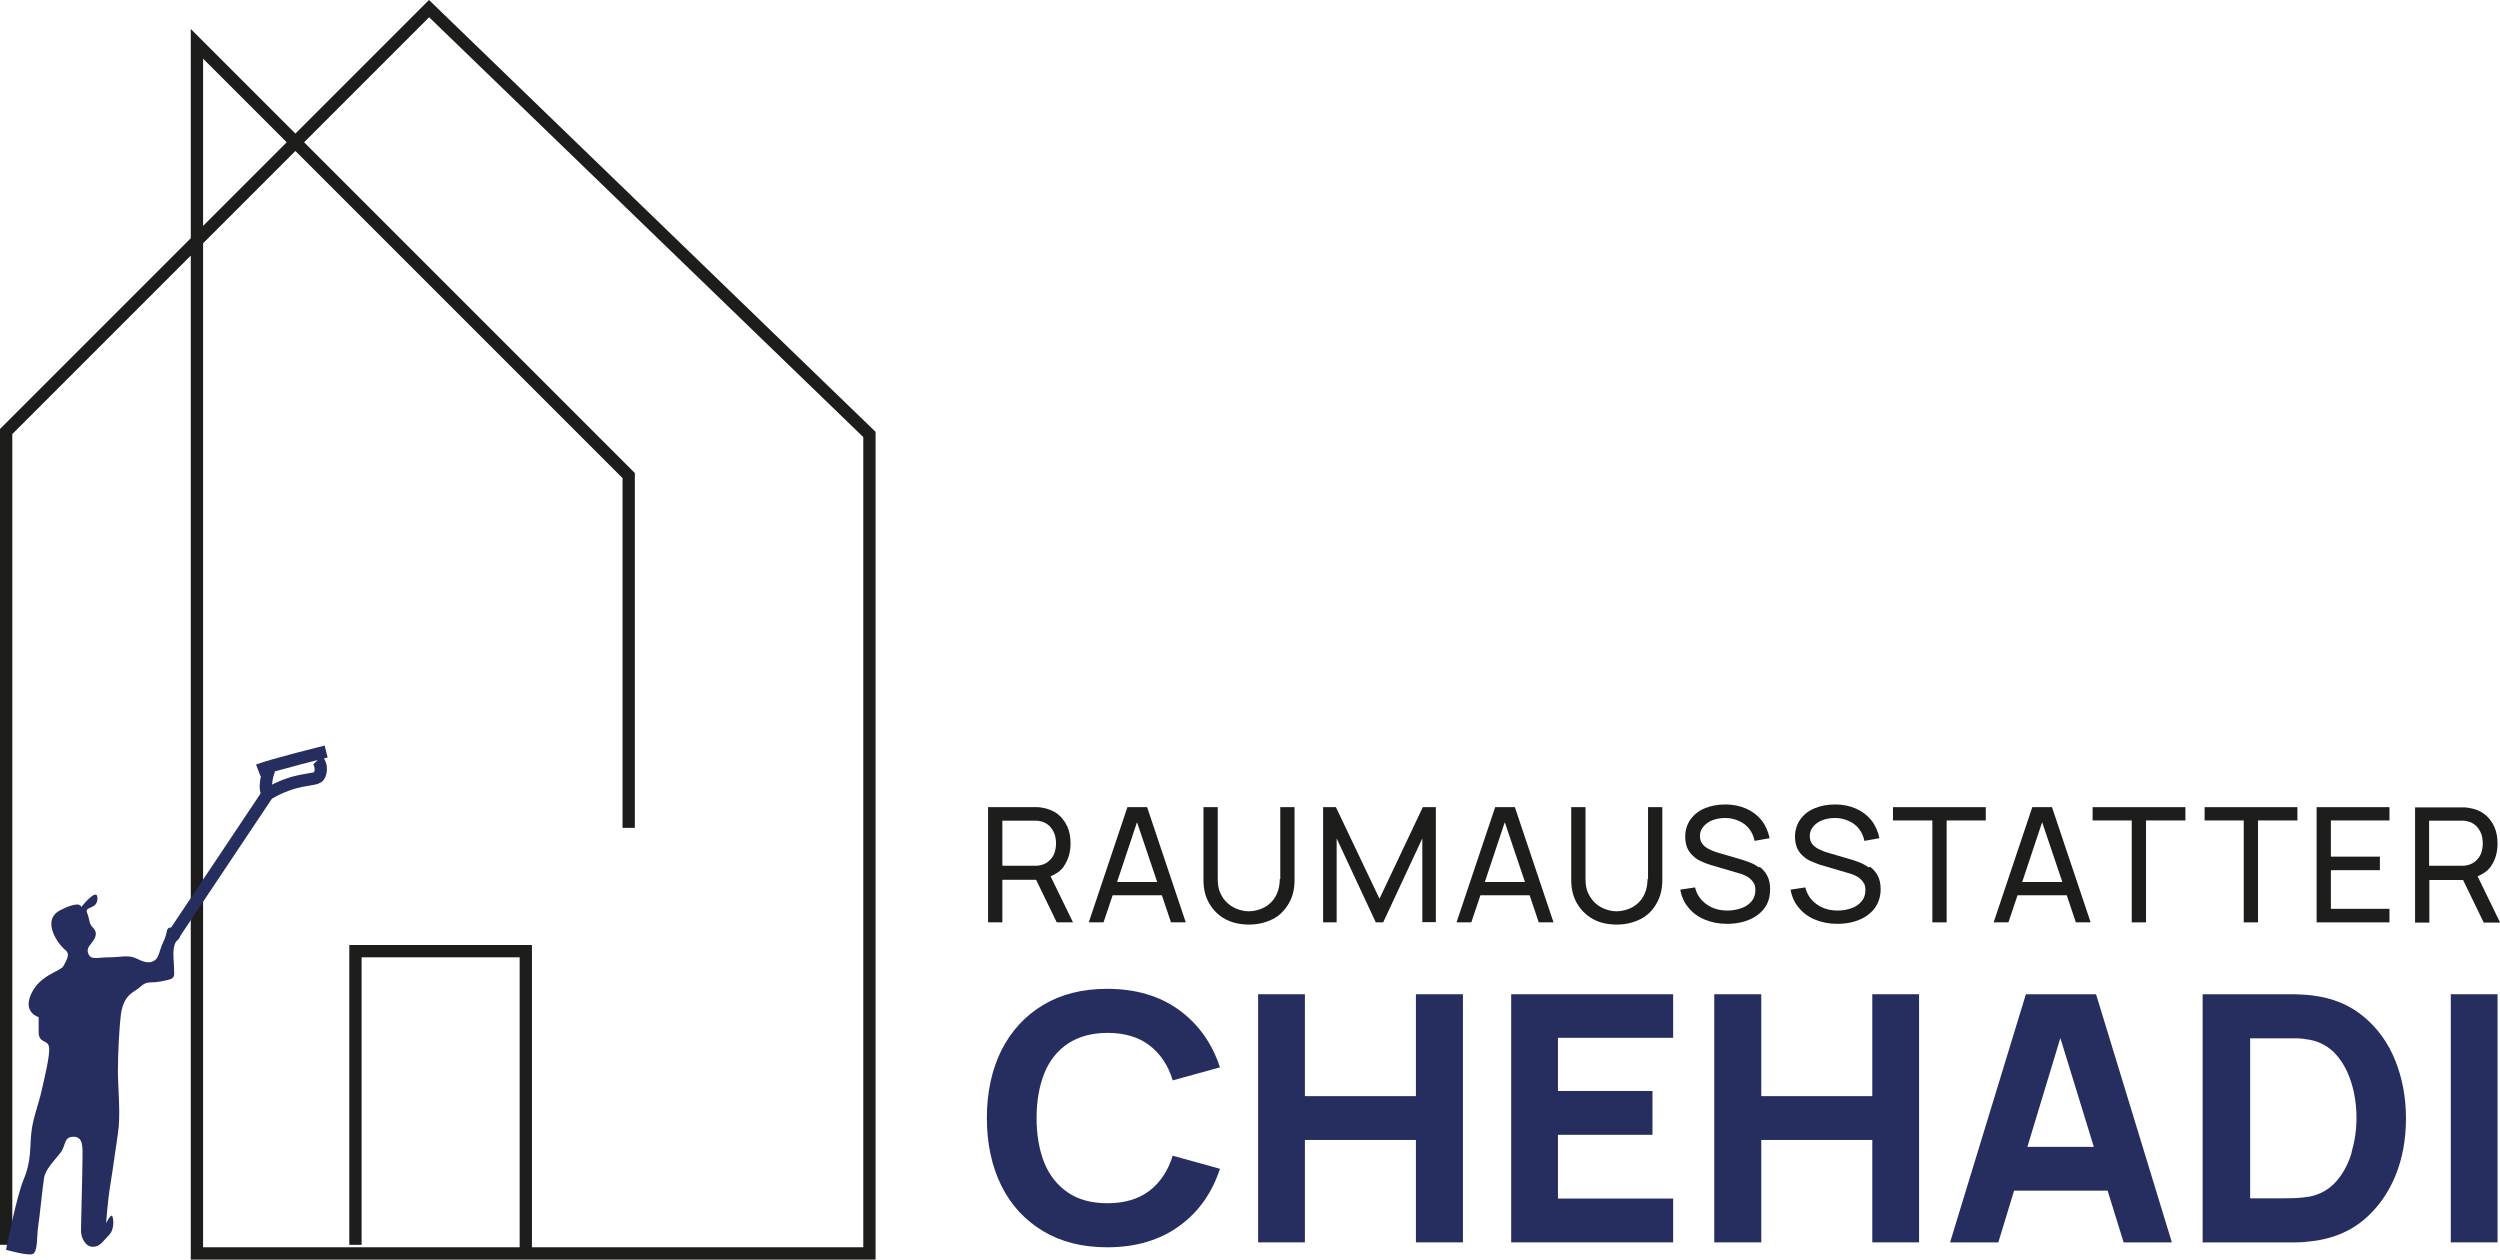 <?xml version="1.0" encoding="UTF-8"?>
<svg xmlns="http://www.w3.org/2000/svg" id="Ebene_2" data-name="Ebene 2" viewBox="0 0 101.56 51.17">
  <g id="Ebene_1-2" data-name="Ebene 1">
    <g>
      <path d="M43.21,35.2c.19-.27.28-.58.28-.94,0-.25-.04-.48-.13-.68-.09-.2-.22-.37-.39-.51-.17-.13-.39-.22-.64-.26-.06-.01-.12-.02-.18-.02-.06,0-.12,0-.16,0h-1.85v4.68h.58v-1.73h1.37l.84,1.73h.66l-.91-1.87c.21-.09.4-.21.53-.39ZM40.72,35.19v-1.85h1.25s.09,0,.14,0c.05,0,.1.01.15.02.15.03.27.1.37.19.09.09.16.2.21.33.04.12.06.25.06.38s-.02.26-.06.38c-.04.12-.11.23-.21.32-.09.09-.22.16-.37.19-.05.01-.1.02-.15.02-.05,0-.1,0-.14,0h-1.25Z" fill="#1d1d1b"></path>
      <path d="M45.8,32.79l-1.57,4.68h.6l.37-1.1h2l.37,1.1h.6l-1.57-4.68h-.81ZM45.38,35.83l.81-2.43.82,2.43h-1.64Z" fill="#1d1d1b"></path>
      <path d="M51.99,35.71c0,.22-.04.41-.11.58-.07.17-.17.3-.29.41-.12.11-.26.19-.41.24-.15.05-.3.08-.45.08s-.29-.03-.44-.08c-.15-.05-.28-.13-.41-.24s-.22-.24-.3-.41c-.08-.16-.11-.36-.11-.58v-2.92h-.58v2.97c0,.36.08.68.24.95.16.27.37.48.65.63s.6.22.96.22.68-.08.96-.22.49-.36.65-.63c.16-.27.24-.59.24-.95v-2.97h-.58v2.92Z" fill="#1d1d1b"></path>
      <polygon points="56.04 36.51 54.27 32.79 53.75 32.79 53.75 37.47 54.3 37.47 54.3 34.06 55.89 37.47 56.19 37.47 57.78 34.06 57.78 37.46 58.33 37.46 58.33 32.79 57.8 32.79 56.04 36.51" fill="#1d1d1b"></polygon>
      <path d="M60.74,32.79l-1.57,4.68h.6l.37-1.1h2l.37,1.1h.6l-1.57-4.68h-.81ZM60.32,35.83l.81-2.43.82,2.43h-1.64Z" fill="#1d1d1b"></path>
      <path d="M66.93,35.71c0,.22-.04.41-.11.58-.07.17-.17.3-.29.41-.12.11-.26.19-.41.24-.15.05-.3.08-.45.08s-.29-.03-.44-.08c-.15-.05-.28-.13-.41-.24-.12-.11-.22-.24-.3-.41-.08-.16-.11-.36-.11-.58v-2.92h-.58v2.97c0,.36.08.68.24.95.16.27.38.48.65.63s.6.22.96.22.68-.08.96-.22.5-.36.65-.63c.16-.27.24-.59.24-.95v-2.97h-.58v2.92Z" fill="#1d1d1b"></path>
      <path d="M71.46,35.24c-.13-.09-.25-.16-.39-.21-.13-.05-.25-.09-.35-.12l-.89-.26c-.11-.03-.23-.07-.35-.13-.12-.05-.22-.12-.3-.21-.08-.09-.12-.2-.12-.35s.04-.27.14-.38c.09-.11.21-.2.37-.26.15-.06.33-.09.52-.09.2,0,.38.04.55.12.17.07.31.18.42.32s.18.3.22.49l.61-.11c-.06-.28-.17-.53-.33-.73-.16-.2-.37-.36-.62-.47s-.53-.17-.84-.17c-.31,0-.59.05-.83.15-.25.1-.44.25-.59.45-.14.2-.22.43-.22.71,0,.17.03.32.08.45.06.13.13.23.23.32.09.09.2.17.32.22.12.06.25.11.38.15l1.19.35c.08.02.17.05.24.09.08.04.15.08.21.14.06.05.11.12.15.19.04.07.05.16.05.27,0,.17-.05.32-.15.44-.1.12-.24.22-.41.28s-.36.1-.57.1c-.33,0-.61-.08-.85-.25s-.4-.4-.47-.69l-.6.09c.05.29.16.53.34.74.17.21.39.37.66.48.27.11.56.17.9.17.24,0,.47-.03.68-.09.21-.06.4-.15.56-.27.16-.12.29-.26.38-.44s.13-.38.13-.6-.04-.41-.12-.56c-.08-.15-.19-.27-.31-.36Z" fill="#1d1d1b"></path>
      <path d="M75.92,35.24c-.13-.09-.26-.16-.39-.21-.13-.05-.25-.09-.35-.12l-.89-.26c-.12-.03-.23-.07-.35-.13-.12-.05-.22-.12-.3-.21-.08-.09-.12-.2-.12-.35s.05-.27.14-.38c.09-.11.21-.2.37-.26.15-.06.33-.09.52-.09.2,0,.38.04.55.12.17.07.31.18.42.32.11.14.18.3.22.49l.61-.11c-.06-.28-.17-.53-.33-.73-.16-.2-.37-.36-.62-.47-.25-.11-.53-.17-.84-.17-.31,0-.59.05-.83.15-.25.1-.44.25-.59.45-.14.2-.22.43-.22.71,0,.17.03.32.08.45.06.13.13.23.23.32.1.09.2.17.33.22s.25.11.38.15l1.19.35c.08.02.17.05.24.09.08.04.15.08.21.14.06.05.11.12.15.19.04.07.05.16.05.27,0,.17-.05.32-.15.44-.1.12-.23.22-.4.28s-.36.1-.57.1c-.33,0-.61-.08-.85-.25s-.4-.4-.47-.69l-.6.09c.05.29.16.53.34.74.17.21.39.37.66.48.27.11.56.17.9.17.24,0,.47-.03.68-.09.21-.06.4-.15.56-.27s.29-.26.38-.44.14-.38.14-.6-.04-.41-.12-.56-.19-.27-.31-.36Z" fill="#1d1d1b"></path>
      <polygon points="76.9 33.33 78.5 33.33 78.5 37.47 79.08 37.47 79.08 33.33 80.67 33.33 80.67 32.79 76.9 32.79 76.9 33.33" fill="#1d1d1b"></polygon>
      <path d="M82.56,32.79l-1.57,4.68h.6l.37-1.1h2l.37,1.1h.6l-1.57-4.68h-.81ZM82.15,35.83l.81-2.43.82,2.43h-1.64Z" fill="#1d1d1b"></path>
      <polygon points="85.01 33.33 86.6 33.33 86.6 37.47 87.18 37.47 87.18 33.33 88.78 33.33 88.78 32.79 85.01 32.79 85.01 33.33" fill="#1d1d1b"></polygon>
      <polygon points="89.56 33.33 91.15 33.33 91.15 37.47 91.73 37.47 91.73 33.33 93.33 33.33 93.33 32.79 89.56 32.79 89.56 33.33" fill="#1d1d1b"></polygon>
      <polygon points="94.11 37.47 97.07 37.47 97.07 36.92 94.69 36.92 94.69 35.35 96.68 35.35 96.68 34.8 94.69 34.8 94.69 33.33 97.07 33.33 97.07 32.79 94.11 32.79 94.11 37.47" fill="#1d1d1b"></polygon>
      <path d="M101.56,37.47l-.91-1.87c.21-.09.4-.21.53-.39.19-.27.28-.58.28-.94,0-.25-.04-.48-.13-.68-.09-.2-.22-.37-.39-.51-.17-.13-.38-.22-.64-.26-.06-.01-.12-.02-.18-.02-.06,0-.12,0-.16,0h-1.85v4.68h.58v-1.73h1.37l.84,1.73h.66ZM98.68,35.19v-1.85h1.25s.09,0,.14,0,.1.01.15.02c.15.03.27.1.37.19.09.09.16.2.21.33.04.12.06.25.06.38s-.02.26-.06.38c-.04.12-.11.23-.21.32-.09.09-.22.16-.37.19-.05.01-.1.02-.15.02-.05,0-.1,0-.14,0h-1.25Z" fill="#1d1d1b"></path>
    </g>
    <g>
      <path d="M43.39,42.39c.43-.28.96-.43,1.6-.43.7,0,1.27.17,1.71.51.44.34.76.81.94,1.42l1.92-.53c-.32-.98-.88-1.76-1.66-2.33-.79-.57-1.76-.86-2.92-.86-1.01,0-1.88.22-2.61.66-.73.44-1.29,1.05-1.69,1.84-.39.79-.59,1.71-.59,2.75s.2,1.96.59,2.75c.39.79.96,1.4,1.69,1.84.73.44,1.6.66,2.61.66,1.16,0,2.13-.29,2.92-.86.79-.57,1.34-1.35,1.66-2.33l-1.92-.53c-.19.61-.5,1.08-.94,1.42s-1.02.51-1.71.51c-.64,0-1.17-.14-1.6-.43-.43-.29-.75-.69-.96-1.2-.21-.52-.32-1.13-.32-1.83s.11-1.31.32-1.83c.21-.52.54-.92.96-1.2Z" fill="#252e5e"></path>
      <polygon points="57.52 44.53 53.01 44.53 53.01 40.39 51.11 40.39 51.11 50.47 53.01 50.47 53.01 46.31 57.52 46.31 57.52 50.47 59.43 50.47 59.43 40.39 57.52 40.39 57.52 44.53" fill="#252e5e"></polygon>
      <polygon points="61.39 50.47 67.97 50.47 67.97 48.69 63.29 48.69 63.29 46.1 67.13 46.1 67.13 44.32 63.29 44.32 63.29 42.16 67.97 42.16 67.97 40.39 61.39 40.39 61.39 50.47" fill="#252e5e"></polygon>
      <polygon points="76.06 44.53 71.55 44.53 71.55 40.39 69.64 40.39 69.64 50.47 71.55 50.47 71.55 46.31 76.06 46.31 76.06 50.47 77.96 50.47 77.96 40.39 76.06 40.39 76.06 44.53" fill="#252e5e"></polygon>
      <path d="M82.3,40.39l-3.08,10.08h1.96l.64-2.1h3.8l.65,2.1h1.96l-3.08-10.08h-2.84ZM82.36,46.59l1.34-4.42,1.36,4.42h-2.71Z" fill="#252e5e"></path>
      <path d="M96.01,41.29c-.57-.47-1.25-.75-2.07-.85-.23-.03-.47-.04-.71-.05-.25,0-.41,0-.49,0h-3.26v10.08h3.26c.08,0,.24,0,.49,0,.25,0,.49-.02.71-.05.81-.1,1.5-.38,2.07-.85.56-.47.99-1.06,1.29-1.78s.44-1.5.44-2.36-.15-1.64-.44-2.36c-.29-.72-.72-1.31-1.29-1.78ZM95.53,46.83c-.13.45-.34.84-.62,1.16-.28.32-.64.53-1.08.62-.17.03-.37.05-.58.06s-.38.01-.51.01h-1.33v-6.5h1.33c.13,0,.3,0,.51,0,.21,0,.41.03.58.06.42.08.78.28,1.06.59.28.31.49.7.63,1.15.14.45.21.93.21,1.43s-.07.95-.2,1.4Z" fill="#252e5e"></path>
      <rect x="99.56" y="40.39" width="1.9" height="10.08" fill="#252e5e"></rect>
    </g>
    <polyline points=".25 50.57 .25 17.53 17.43 .35 35.32 17.65 35.32 50.92 8 50.92 8 1.78 25.54 19.32 25.54 33.63" fill="none" stroke="#1d1d1b" stroke-width=".5"></polyline>
    <polyline points="14.44 50.57 14.44 38.64 21.36 38.64 21.36 50.92" fill="none" stroke="#1d1d1b" stroke-width=".5"></polyline>
    <path d="M.25,50.75s.42-2.15.72-2.86c.3-.71.24-1.25.3-1.85.06-.6.3-1.19.42-1.73.12-.54.36-1.49.3-1.79-.06-.3-.42-.12-.42-.6v-.6s-.66-.18-.3-.95c.36-.78,1.19-.9,1.31-1.13.12-.24.3-.48.06-.66-.24-.18-1.01-1.19-.18-1.61.84-.42.84-.12.84-.12,0,0,.66-.84.66-.36s-.54.3-.42.6c.12.3.06.42.24.6.18.18.12.36,0,.54-.12.18-.3.3-.18.54.12.24.36.12.84.12s.77-.12,1.13.06c.36.18.54.18.72.06.18-.12.18-.42.36-.78s.06-.6.36-.54c.3.06.36.18.3.36-.06.18-.18.12-.24.42-.06.3,0,.6,0,.84s.06.42-.18.48c-.24.06-.48.12-.78.12s-.36.18-.66.36c-.3.18-.48.48-.54.95s-.12,1.55-.12,2.27.12,1.79,0,2.56c-.12.78-.18,1.31-.3,2.03-.12.72-.18,1.61-.18,1.61,0,0,.18-.36.24-.3.06.06.12.54-.12.78-.24.24-.36.48-.66.48s-.48-.36-.48-.66.06-2.39.06-2.86.06-.95-.36-.95-.3.36-.54.66c-.24.3-.6.66-.66,1.01-.06.36-.18,1.61-.24,1.97-.06.36,0,1.07-.24,1.13-.24.06-1.07-.18-1.07-.18" fill="#252e5e"></path>
    <path d="M7.05,37.98l3.82-5.72c.3-.18.77-.42,1.37-.54.6-.12.72-.06.78-.36s-.12-.48-.12-.48" fill="none" stroke="#252e5e" stroke-linejoin="round" stroke-width=".5"></path>
    <path d="M10.93,32.26s-.18,0-.12-.48c.06-.48.18-.6.18-.6" fill="none" stroke="#252e5e" stroke-width=".5"></path>
    <path d="M10.49,31.29c.58-.22,2.76-.76,2.76-.76" fill="none" stroke="#252e5e" stroke-linejoin="round" stroke-width=".5"></path>
  </g>
</svg>
